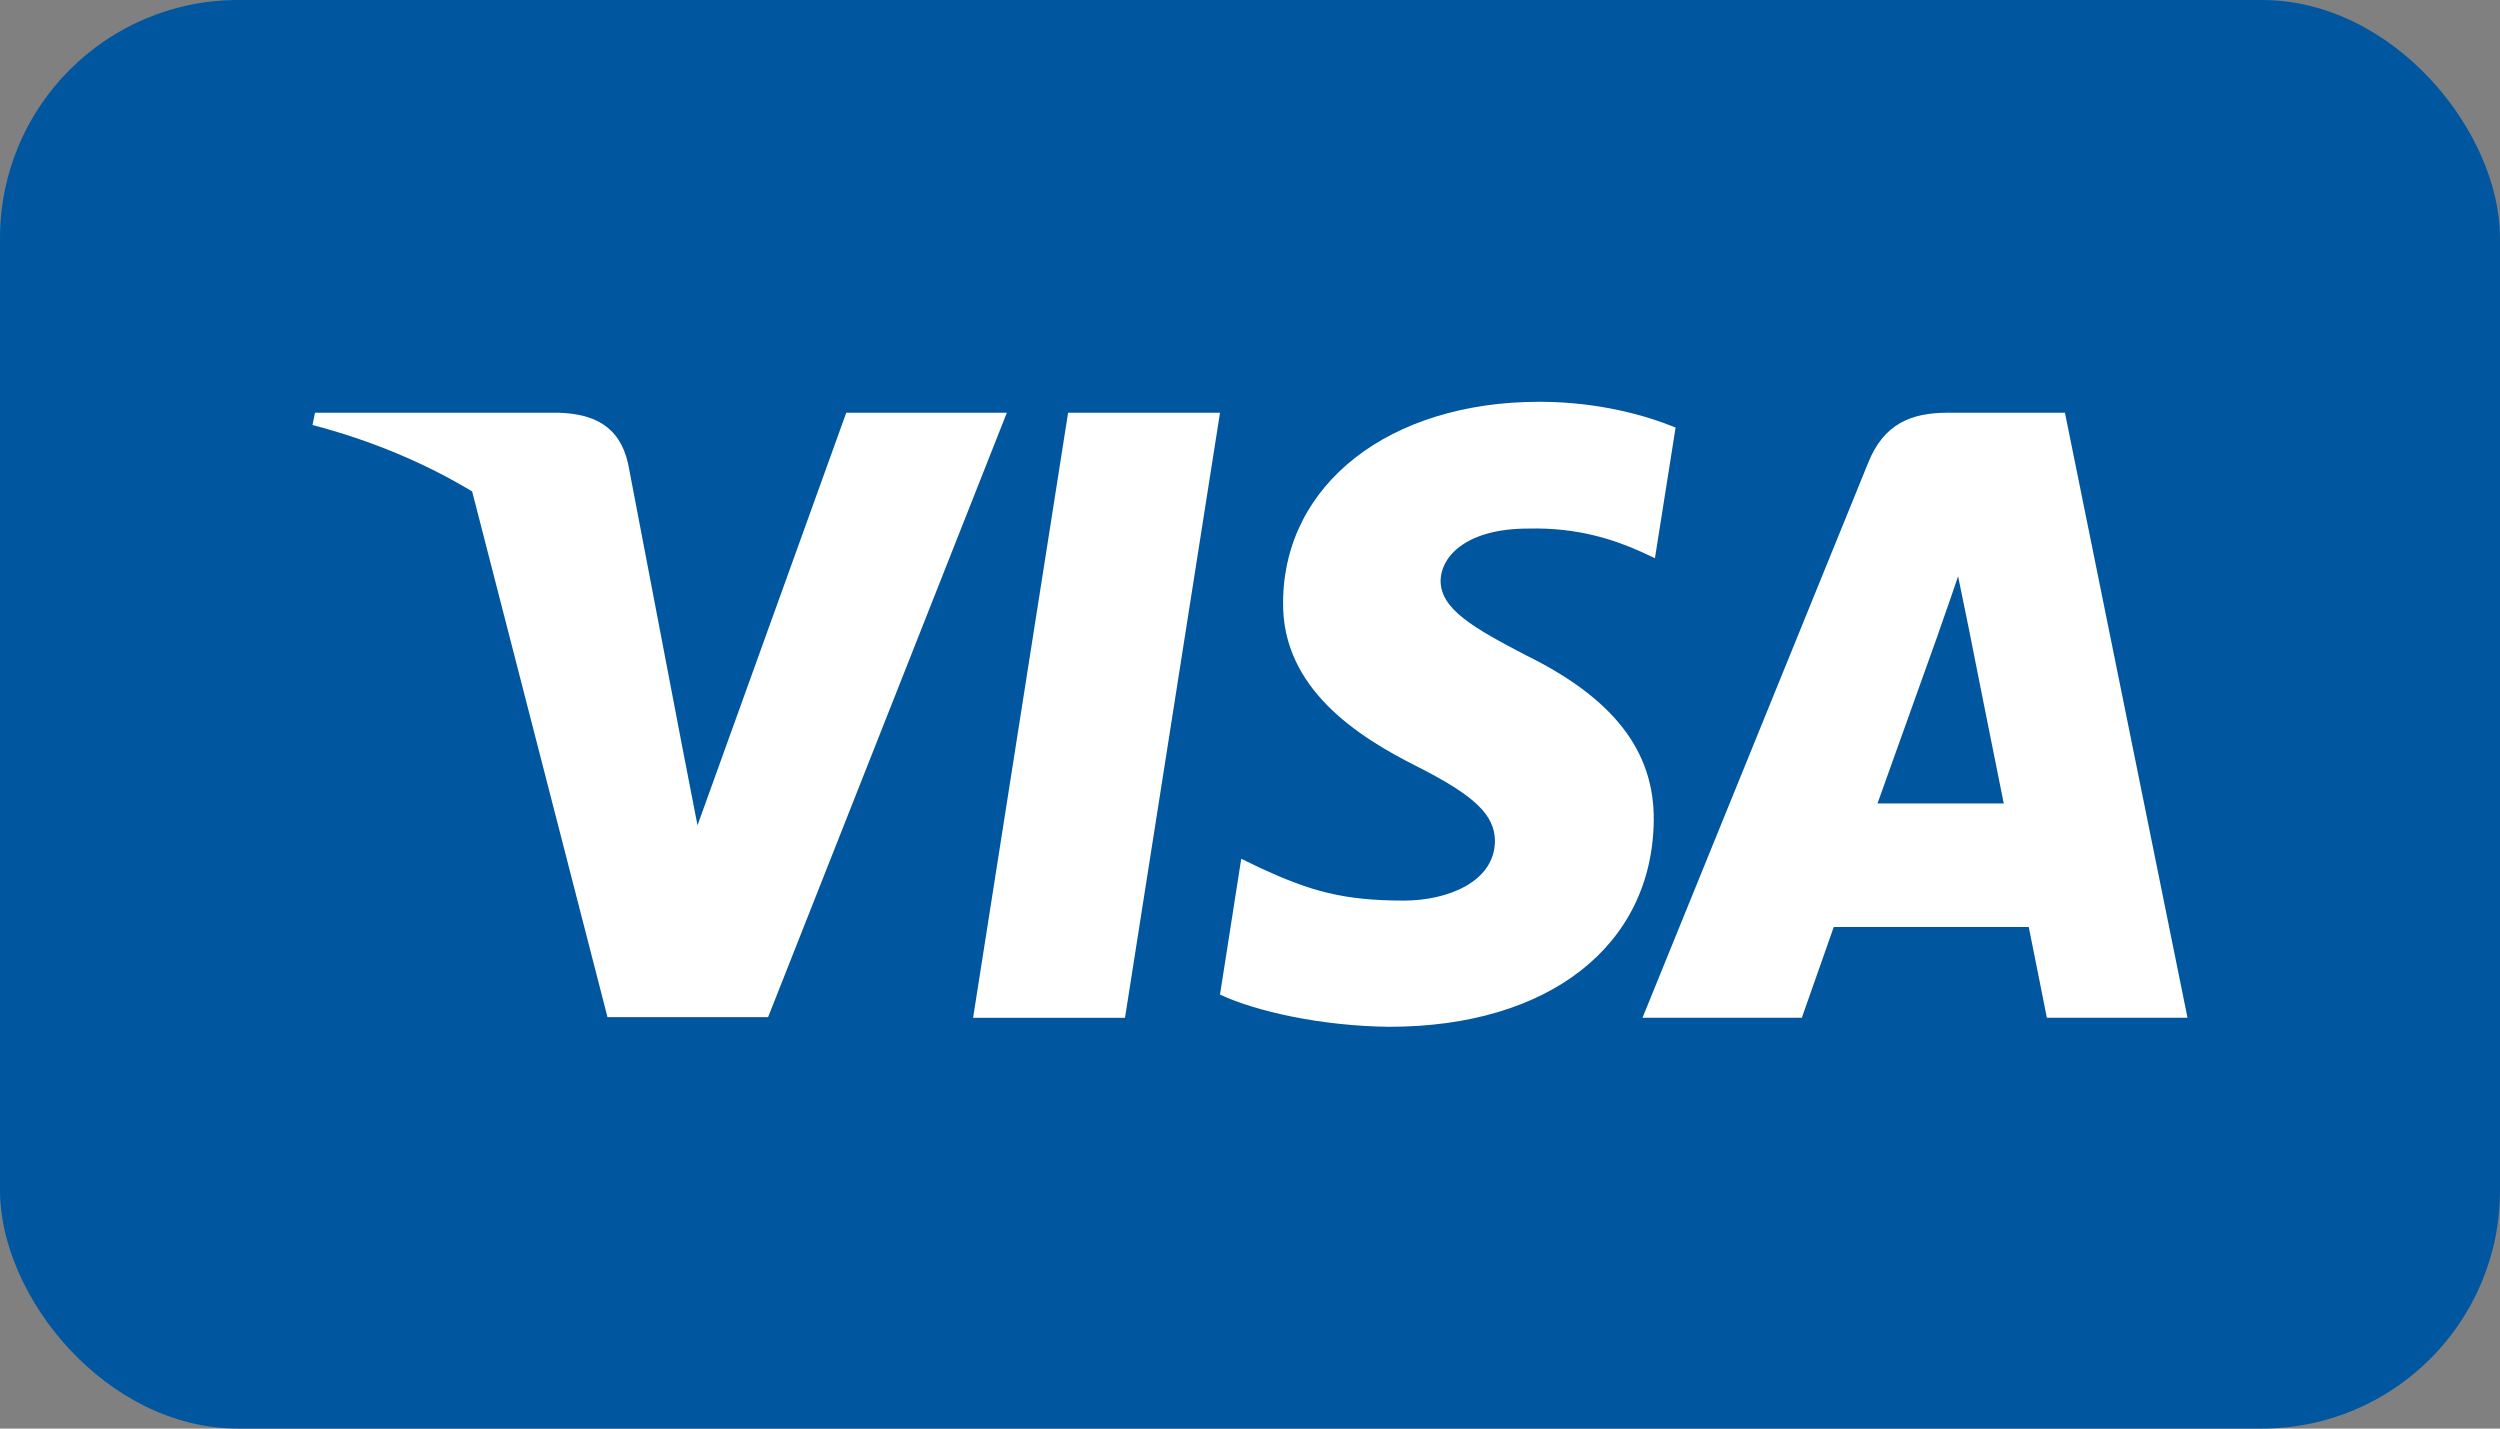 <svg width="42" height="24" viewBox="0 0 42 24" fill="none" xmlns="http://www.w3.org/2000/svg">
<rect x="0" y="0" width="42" height="24" fill="#808080" stroke="none"/>
<rect width="42" height="24" rx="4" fill="#00579F"/>
<path d="M28.15 7.183C27.647 6.977 26.849 6.75 25.861 6.75C23.342 6.75 21.567 8.134 21.556 10.113C21.535 11.573 22.827 12.383 23.793 12.87C24.78 13.368 25.115 13.692 25.115 14.136C25.105 14.817 24.318 15.13 23.583 15.13C22.564 15.13 22.018 14.969 21.189 14.59L20.853 14.427L20.496 16.709C21.094 16.99 22.197 17.239 23.342 17.25C26.019 17.25 27.762 15.887 27.783 13.779C27.793 12.622 27.111 11.735 25.641 11.011C24.748 10.546 24.202 10.232 24.202 9.756C24.212 9.324 24.664 8.88 25.672 8.88C26.501 8.859 27.111 9.064 27.572 9.27L27.803 9.378L28.15 7.183Z" fill="white"/>
<path d="M18.9 17.099H16.348L17.944 6.934H20.496L18.9 17.099Z" fill="white"/>
<path fill-rule="evenodd" clip-rule="evenodd" d="M34.691 6.934H32.718C32.109 6.934 31.647 7.118 31.384 7.778L27.594 17.098H30.271C30.271 17.098 30.712 15.844 30.807 15.574H34.083C34.156 15.931 34.387 17.098 34.387 17.098H36.75L34.691 6.934ZM31.542 13.498C31.752 12.914 32.56 10.654 32.56 10.654C32.556 10.663 32.59 10.567 32.639 10.425L32.639 10.425C32.713 10.216 32.821 9.906 32.896 9.681L33.075 10.556C33.075 10.556 33.558 12.989 33.663 13.498H31.542Z" fill="white"/>
<path d="M14.217 6.934L11.718 13.865L11.445 12.46L11.445 12.459L10.552 7.789C10.405 7.139 9.954 6.956 9.397 6.934H5.292L5.25 7.14C6.251 7.403 7.147 7.783 7.932 8.256L10.206 17.088H12.904L16.915 6.934H14.217Z" fill="white"/>
</svg>
